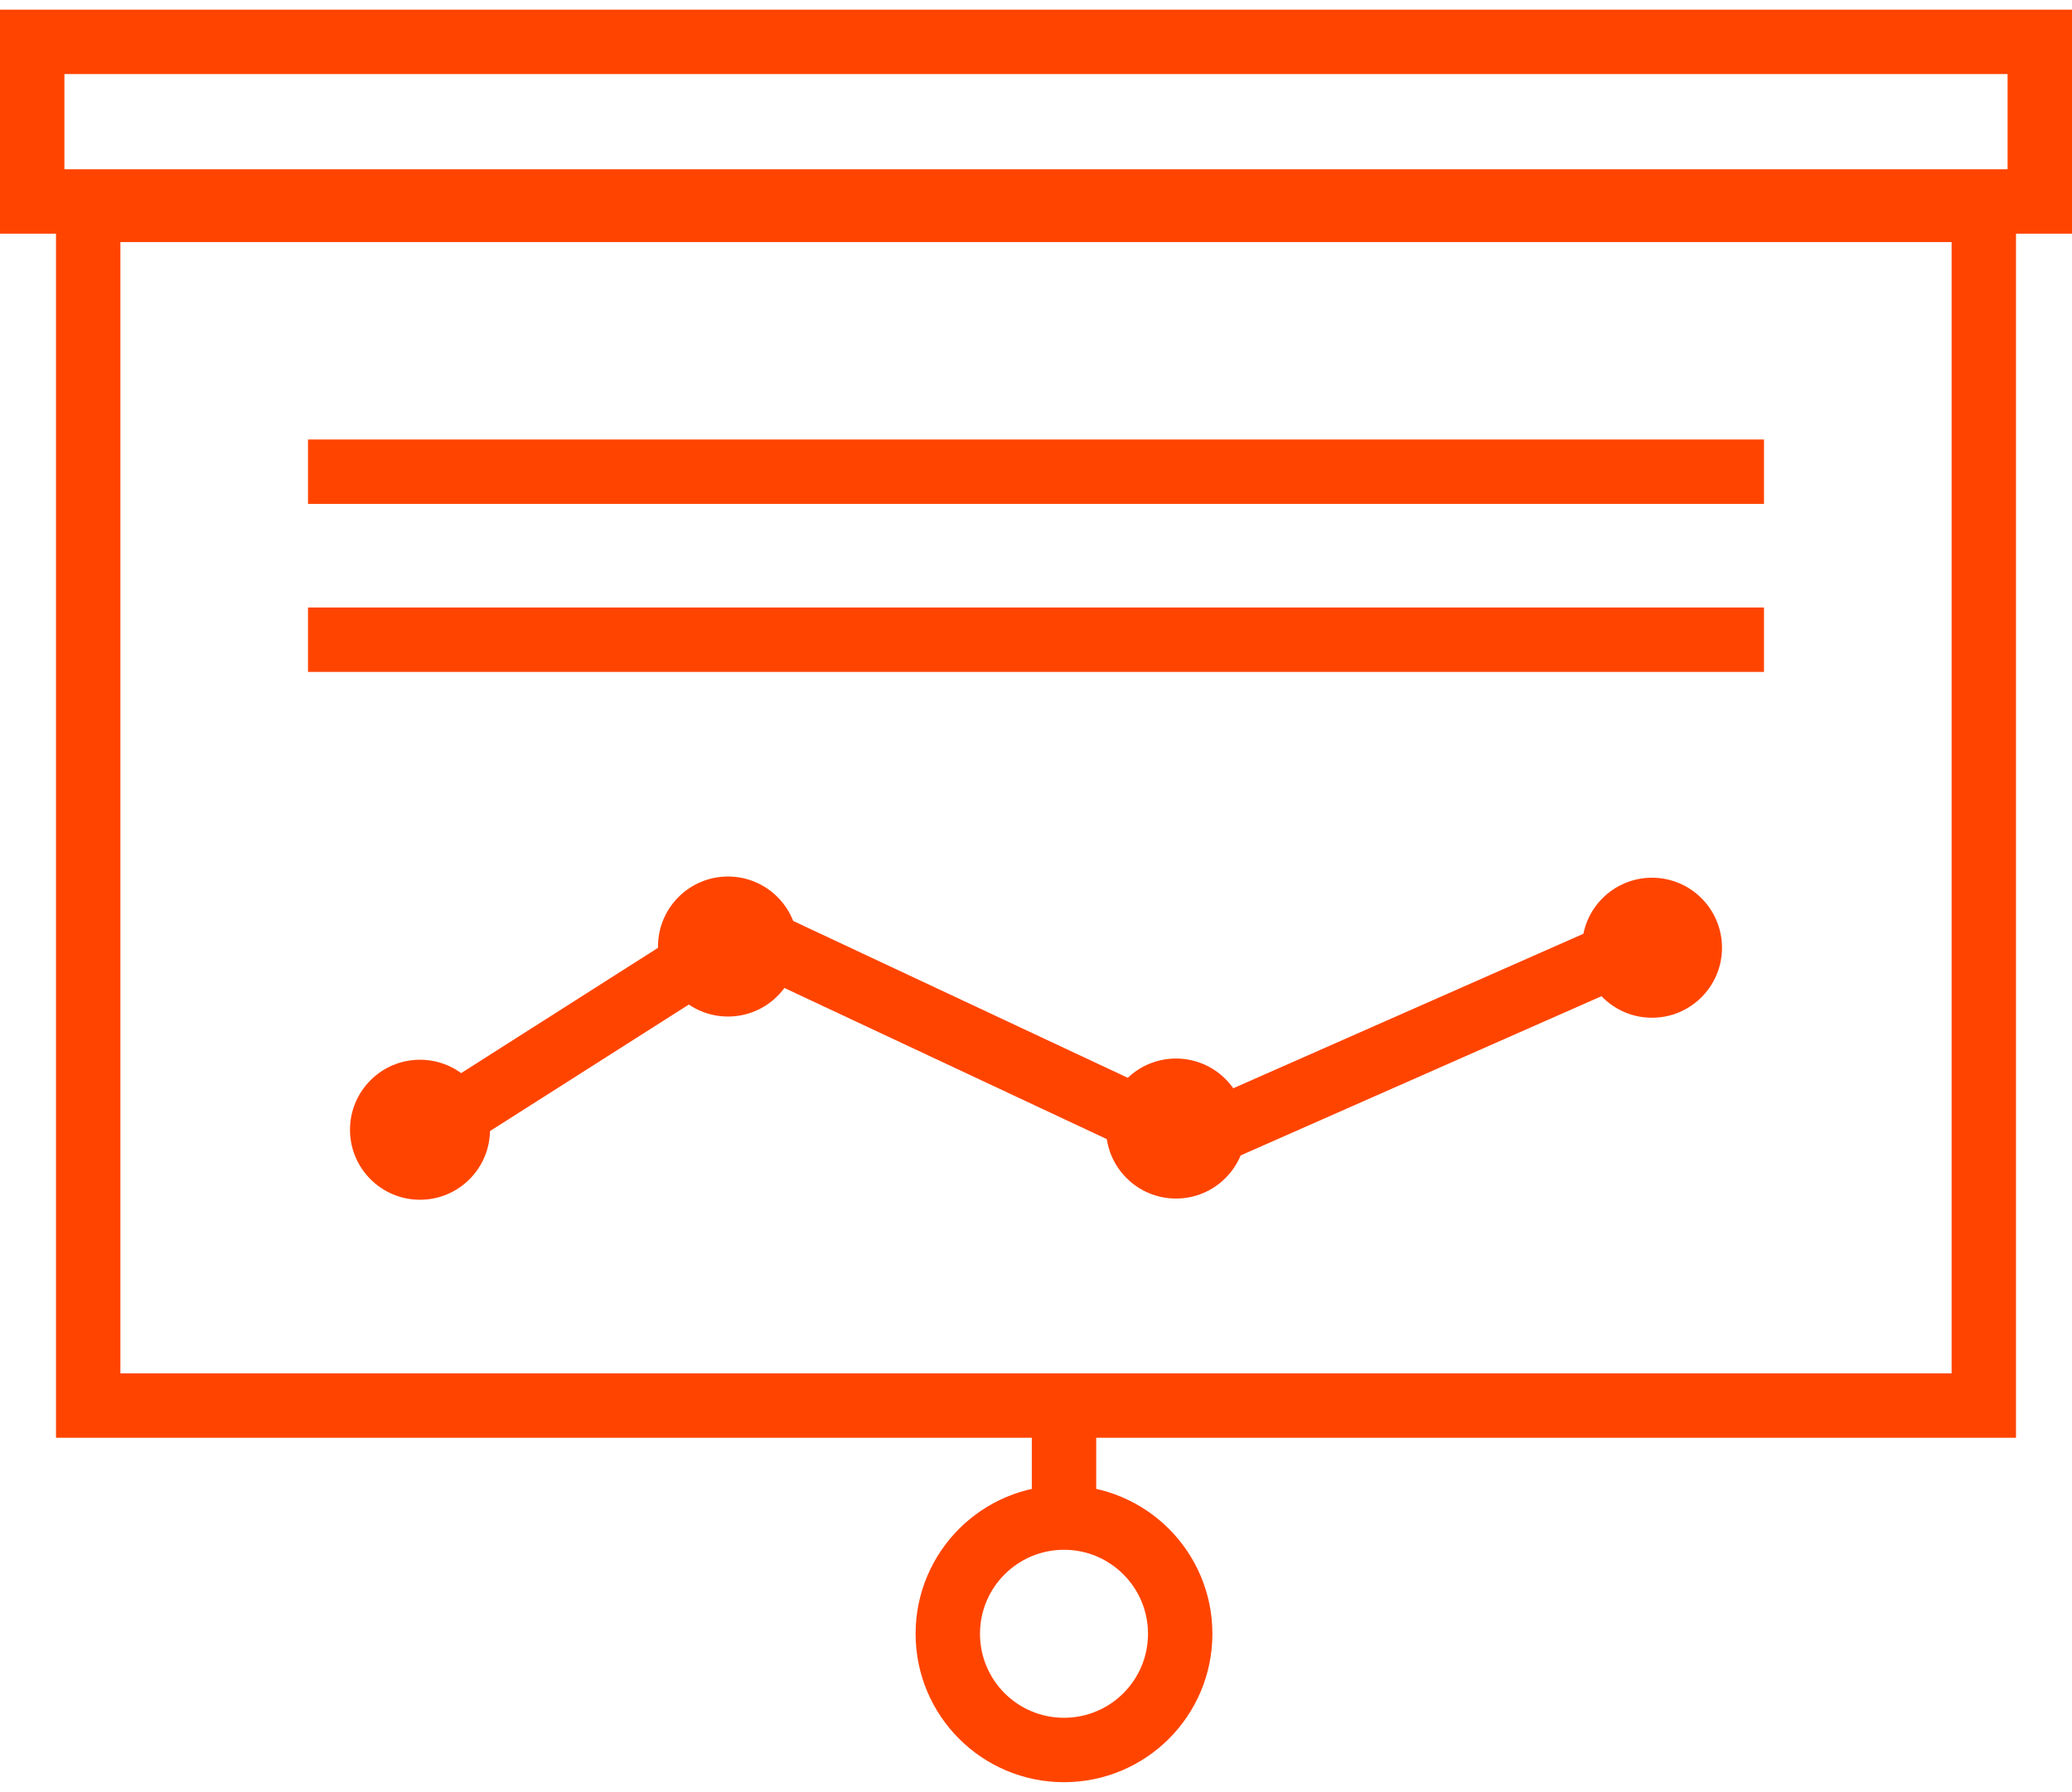 <svg xmlns="http://www.w3.org/2000/svg" width="74" height="64" viewBox="0 0 74 64" fill="none"><path fill-rule="evenodd" clip-rule="evenodd" d="M39.15 54.345V49.345H36.85V54.345H39.15Z" fill="#FF4400"></path><path fill-rule="evenodd" clip-rule="evenodd" d="M38 55.345C37.171 55.345 36.423 55.68 35.879 56.224C35.334 56.768 35 57.517 35 58.345C35 59.174 35.334 59.923 35.879 60.467C36.423 61.011 37.171 61.345 38 61.345C38.829 61.345 39.577 61.011 40.121 60.467C40.665 59.923 41 59.174 41 58.345C41 57.517 40.665 56.768 40.121 56.224C39.577 55.68 38.829 55.345 38 55.345ZM34.252 54.598C35.21 53.64 36.537 53.045 38 53.045C39.463 53.045 40.79 53.64 41.748 54.598C42.706 55.556 43.3 56.882 43.3 58.345C43.3 59.809 42.706 61.135 41.748 62.093C40.79 63.051 39.463 63.645 38 63.645C36.537 63.645 35.21 63.051 34.252 62.093C33.294 61.135 32.7 59.809 32.7 58.345C32.7 56.882 33.294 55.556 34.252 54.598Z" fill="#FF4400"></path><path fill-rule="evenodd" clip-rule="evenodd" d="M2 51.345H72V6.345H2V51.345ZM4.3 49.045V8.645H69.7V49.045H4.3Z" fill="#FF4400"></path><path fill-rule="evenodd" clip-rule="evenodd" d="M0 0.345H74V8.345H0V0.345ZM2.3 2.645V6.045H71.7V2.645H2.3Z" fill="#FF4400"></path><path fill-rule="evenodd" clip-rule="evenodd" d="M14.883 39.332L26.416 31.993L42.514 39.539L59.036 32.25L59.964 34.354L42.486 42.066L26.584 34.612L16.117 41.272L14.883 39.332Z" fill="#FF4400"></path><path fill-rule="evenodd" clip-rule="evenodd" d="M26 36.302C27.381 36.302 28.5 35.183 28.5 33.802C28.5 32.422 27.381 31.302 26 31.302C24.619 31.302 23.5 32.422 23.5 33.802C23.5 35.183 24.619 36.302 26 36.302Z" fill="#FF4400"></path><path fill-rule="evenodd" clip-rule="evenodd" d="M15 42.845C16.381 42.845 17.5 41.726 17.5 40.345C17.5 38.965 16.381 37.845 15 37.845C13.619 37.845 12.5 38.965 12.5 40.345C12.5 41.726 13.619 42.845 15 42.845Z" fill="#FF4400"></path><path fill-rule="evenodd" clip-rule="evenodd" d="M42 42.802C43.381 42.802 44.5 41.683 44.5 40.302C44.5 38.922 43.381 37.802 42 37.802C40.619 37.802 39.5 38.922 39.5 40.302C39.5 41.683 40.619 42.802 42 42.802Z" fill="#FF4400"></path><path fill-rule="evenodd" clip-rule="evenodd" d="M59 36.345C60.381 36.345 61.5 35.226 61.5 33.845C61.5 32.465 60.381 31.345 59 31.345C57.619 31.345 56.5 32.465 56.5 33.845C56.5 35.226 57.619 36.345 59 36.345Z" fill="#FF4400"></path><path fill-rule="evenodd" clip-rule="evenodd" d="M63 17.995H11V15.695H63V17.995ZM63 23.995H11V21.695H63V23.995Z" fill="#FF4400"></path></svg>
